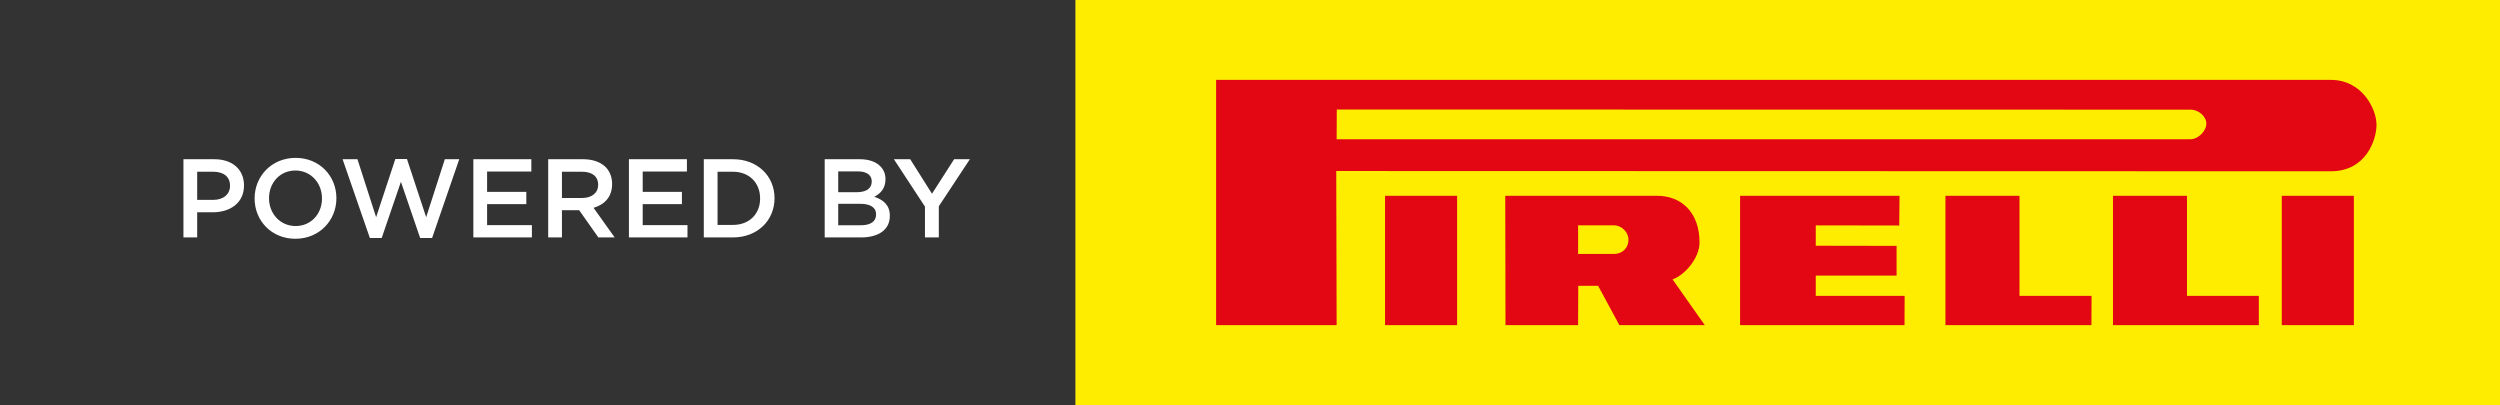 <svg width="179" height="29" viewBox="0 0 179 29" fill="none" xmlns="http://www.w3.org/2000/svg">
<rect x="0" y="0" width="179" height="29" fill="#333333" stroke="none"/>
<path fill-rule="evenodd" clip-rule="evenodd" d="M77 0H179V29H77V0Z" fill="#FFED00"/>
<path fill-rule="evenodd" clip-rule="evenodd" d="M166.885 5.72C169.158 5.72 170.168 7.842 170.158 8.95C170.158 9.969 169.434 12.274 166.868 12.264L95.676 12.245L95.703 23.278H87.074V5.72H166.885ZM156.838 7.849C157.405 7.849 157.975 8.326 157.975 8.85C157.975 9.374 157.398 9.971 156.828 9.971H95.703L95.713 7.842L156.838 7.851V7.849ZM118.632 14.017C120.429 14.017 121.686 15.248 121.686 17.357C121.686 18.532 120.569 19.734 119.752 20.001L122.062 23.278H115.946L114.423 20.461H113.003L112.993 23.278H107.793L107.776 14.017H118.632V14.017ZM115.569 16.136C116.12 16.136 116.596 16.633 116.596 17.154C116.596 17.798 116.12 18.182 115.569 18.182H112.993V16.136H115.569ZM136.006 14.017L135.986 16.146L130.009 16.136V17.595L135.795 17.605V19.734H130.009V21.185H136.372L136.363 23.278H124.59V14.019H136.003L136.006 14.017ZM144.596 14.017V21.185H149.756L149.746 23.278H139.294V14.019H144.593L144.596 14.017ZM156.589 14.017V21.185H161.732V23.278H151.289V14.019H156.589V14.017ZM104.33 14.017V23.278H99.169V14.019H104.33V14.017ZM163.375 14.017H168.537V23.278H163.375V14.019V14.017Z" fill="#E30613"/>
<path d="M13.134 17H14.118V15.2H15.23C16.462 15.2 17.47 14.544 17.47 13.288V13.272C17.47 12.144 16.654 11.4 15.342 11.4H13.134V17ZM14.118 14.312V12.296H15.262C15.998 12.296 16.47 12.64 16.47 13.296V13.312C16.47 13.896 16.006 14.312 15.262 14.312H14.118ZM21.15 17.096C22.87 17.096 24.086 15.776 24.086 14.2V14.184C24.086 12.608 22.886 11.304 21.166 11.304C19.446 11.304 18.23 12.624 18.23 14.2V14.216C18.23 15.792 19.43 17.096 21.15 17.096ZM21.166 16.184C20.054 16.184 19.262 15.288 19.262 14.2V14.184C19.262 13.096 20.038 12.208 21.15 12.208C22.262 12.208 23.054 13.112 23.054 14.2V14.216C23.054 15.304 22.278 16.184 21.166 16.184ZM26.482 17.04H27.33L28.706 13.016L30.082 17.04H30.938L32.882 11.4H31.85L30.514 15.552L29.138 11.384H28.306L26.93 15.552L25.594 11.4H24.53L26.482 17.04ZM33.892 17H38.084V16.12H34.876V14.616H37.684V13.736H34.876V12.28H38.044V11.4H33.892V17ZM39.251 17H40.235V15.048H41.467L42.843 17H44.011L42.499 14.88C43.275 14.656 43.827 14.104 43.827 13.184V13.168C43.827 12.68 43.659 12.264 43.363 11.96C43.003 11.608 42.451 11.4 41.747 11.4H39.251V17ZM40.235 14.176V12.296H41.667C42.395 12.296 42.827 12.624 42.827 13.224V13.24C42.827 13.808 42.379 14.176 41.675 14.176H40.235ZM45.032 17H49.224V16.12H46.017V14.616H48.825V13.736H46.017V12.28H49.184V11.4H45.032V17ZM50.392 17H52.48C54.24 17 55.456 15.776 55.456 14.2V14.184C55.456 12.608 54.24 11.4 52.48 11.4H50.392V17ZM52.48 12.296C53.656 12.296 54.424 13.104 54.424 14.2V14.216C54.424 15.312 53.656 16.104 52.48 16.104H51.376V12.296H52.48ZM59.048 17H61.64C62.888 17 63.712 16.464 63.712 15.464V15.448C63.712 14.688 63.256 14.312 62.6 14.088C63.016 13.872 63.4 13.512 63.4 12.84V12.824C63.4 12.448 63.272 12.144 63.024 11.896C62.704 11.576 62.2 11.4 61.56 11.4H59.048V17ZM62.416 13C62.416 13.512 61.992 13.76 61.36 13.76H60.016V12.272H61.432C62.064 12.272 62.416 12.544 62.416 12.984V13ZM62.728 15.344V15.36C62.728 15.864 62.32 16.128 61.648 16.128H60.016V14.592H61.576C62.352 14.592 62.728 14.872 62.728 15.344ZM66.227 17H67.219V14.768L69.443 11.4H68.315L66.731 13.872L65.171 11.4H64.003L66.227 14.792V17Z" fill="white"/>
</svg>
